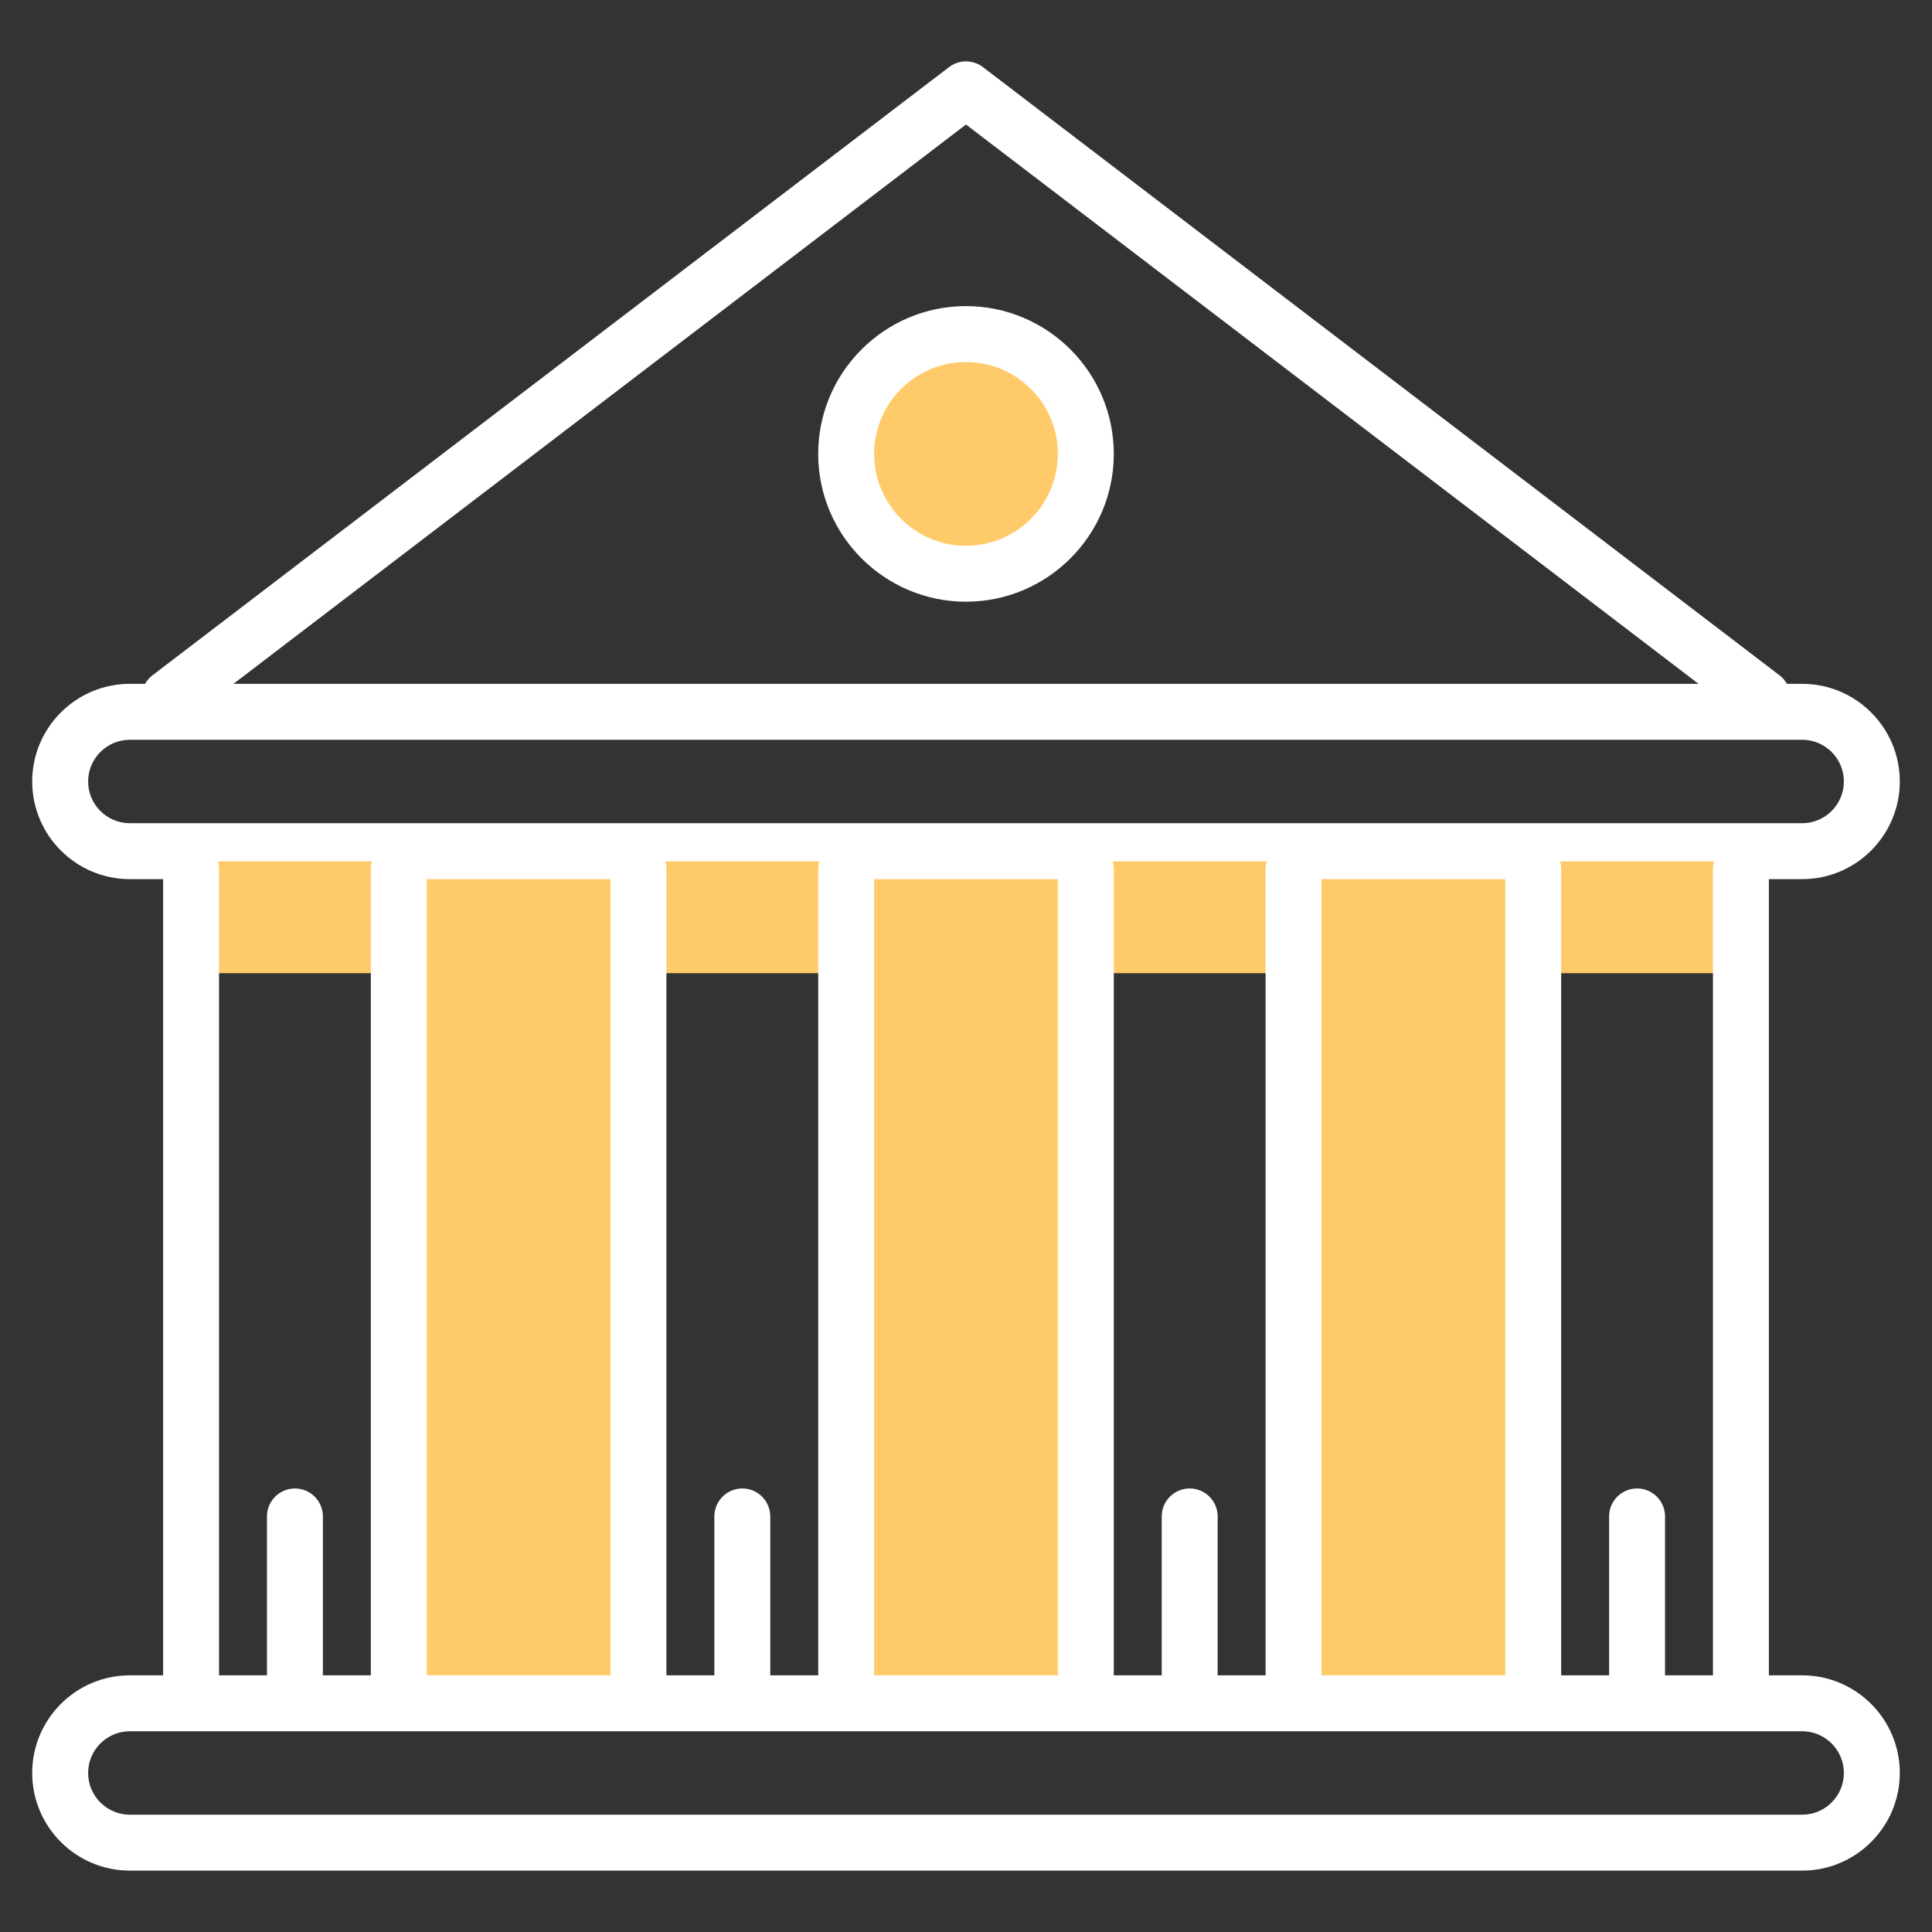 <?xml version="1.0" encoding="utf-8"?>
<!-- Generator: Adobe Illustrator 16.0.0, SVG Export Plug-In . SVG Version: 6.00 Build 0)  -->
<!DOCTYPE svg PUBLIC "-//W3C//DTD SVG 1.1 Tiny//EN" "http://www.w3.org/Graphics/SVG/1.1/DTD/svg11-tiny.dtd">
<svg version="1.1" baseProfile="tiny" id="Layer_1" xmlns="http://www.w3.org/2000/svg" xmlns:xlink="http://www.w3.org/1999/xlink"
	 x="0px" y="0px" width="150px" height="150px" viewBox="0 0 150 150" xml:space="preserve">
<rect x="0" y="0" width="150" height="150" fill="#333333" stroke="none"/>
<g>
	<g>
		<rect x="30.962" y="66.254" fill="#FFCB6A" width="17.367" height="64.507"/>
		<rect x="66.316" y="66.254" fill="#FFCB6A" width="17.367" height="64.507"/>
		<rect x="101.671" y="66.254" fill="#FFCB6A" width="17.367" height="64.507"/>
	</g>
	<path fill="#FFFFFF" d="M13.157,56.327c-0.653,0-1.3-0.294-1.727-0.854c-0.728-0.953-0.545-2.315,0.408-3.043L73.683,5.211
		c0.777-0.594,1.855-0.594,2.633,0L138.16,52.43c0.954,0.728,1.136,2.09,0.409,3.043c-0.727,0.954-2.091,1.136-3.043,0.408
		L74.999,9.668L14.474,55.881C14.08,56.181,13.617,56.327,13.157,56.327z"/>
	<path fill="#FFFFFF" d="M139.919,68.256H10.08c-4.18,0-7.58-3.402-7.58-7.582c0-4.18,3.4-7.581,7.58-7.581h129.839
		c4.18,0,7.581,3.4,7.581,7.581C147.5,64.854,144.099,68.256,139.919,68.256z M10.08,57.436c-1.786,0-3.238,1.453-3.238,3.238
		c0,1.787,1.452,3.24,3.238,3.24h129.839c1.786,0,3.239-1.453,3.239-3.24c0-1.785-1.453-3.238-3.239-3.238H10.08z"/>
	<path fill="#FFFFFF" d="M139.919,145.234H10.08c-4.18,0-7.58-3.401-7.58-7.581s3.4-7.581,7.58-7.581h129.839
		c4.18,0,7.581,3.401,7.581,7.581S144.099,145.234,139.919,145.234z M10.08,134.414c-1.786,0-3.238,1.454-3.238,3.239
		c0,1.786,1.452,3.239,3.238,3.239h129.839c1.786,0,3.239-1.453,3.239-3.239c0-1.785-1.453-3.239-3.239-3.239H10.08z"/>
	<circle fill="#FFCB6A" cx="75" cy="35.241" r="9.304"/>
	<path fill="#FFFFFF" d="M74.999,46.716c-6.327,0-11.475-5.147-11.475-11.475c0-6.327,5.147-11.475,11.475-11.475
		s11.476,5.147,11.476,11.475C86.475,41.568,81.326,46.716,74.999,46.716z M74.999,28.108c-3.933,0-7.133,3.2-7.133,7.133
		c0,3.933,3.2,7.133,7.133,7.133c3.934,0,7.134-3.2,7.134-7.133C82.133,31.308,78.933,28.108,74.999,28.108z"/>
	<rect x="15.455" y="66.874" fill="#FFCB6A" width="14.887" height="8.684"/>
	<g>
		<path fill="#FFFFFF" d="M14.835,132.312c-1.198,0-2.171-0.972-2.171-2.171V67.494c0-1.198,0.973-2.17,2.171-2.17
			c1.199,0,2.171,0.972,2.171,2.17v62.646C17.006,131.34,16.034,132.312,14.835,132.312z"/>
		<path fill="#FFFFFF" d="M30.962,132.312c-1.199,0-2.171-0.972-2.171-2.171V67.494c0-1.198,0.972-2.17,2.171-2.17
			c1.198,0,2.171,0.972,2.171,2.17v62.646C33.133,131.34,32.16,132.312,30.962,132.312z"/>
	</g>
	<path fill="#FFFFFF" d="M22.898,133.552c-1.199,0-2.171-0.972-2.171-2.171v-13.646c0-1.198,0.972-2.171,2.171-2.171
		c1.198,0,2.171,0.973,2.171,2.171v13.646C25.069,132.58,24.097,133.552,22.898,133.552z"/>
	<rect x="50.189" y="66.874" fill="#FFCB6A" width="14.887" height="8.684"/>
	<g>
		<path fill="#FFFFFF" d="M49.569,132.312c-1.198,0-2.171-0.972-2.171-2.171V67.494c0-1.198,0.973-2.17,2.171-2.17
			c1.199,0,2.171,0.972,2.171,2.17v62.646C51.74,131.34,50.769,132.312,49.569,132.312z"/>
		<path fill="#FFFFFF" d="M65.696,132.312c-1.198,0-2.171-0.972-2.171-2.171V67.494c0-1.198,0.973-2.17,2.171-2.17
			c1.199,0,2.171,0.972,2.171,2.17v62.646C67.867,131.34,66.896,132.312,65.696,132.312z"/>
	</g>
	<path fill="#FFFFFF" d="M57.633,133.552c-1.198,0-2.171-0.972-2.171-2.171v-13.646c0-1.198,0.973-2.171,2.171-2.171
		c1.199,0,2.171,0.973,2.171,2.171v13.646C59.804,132.58,58.832,133.552,57.633,133.552z"/>
	<rect x="84.924" y="66.874" fill="#FFCB6A" width="14.887" height="8.684"/>
	<g>
		<path fill="#FFFFFF" d="M84.304,132.312c-1.199,0-2.171-0.972-2.171-2.171V67.494c0-1.198,0.972-2.17,2.171-2.17
			s2.171,0.972,2.171,2.17v62.646C86.475,131.34,85.503,132.312,84.304,132.312z"/>
		<path fill="#FFFFFF" d="M100.431,132.312c-1.199,0-2.171-0.972-2.171-2.171V67.494c0-1.198,0.972-2.17,2.171-2.17
			s2.171,0.972,2.171,2.17v62.646C102.602,131.34,101.63,132.312,100.431,132.312z"/>
	</g>
	<path fill="#FFFFFF" d="M92.367,133.552c-1.199,0-2.171-0.972-2.171-2.171v-13.646c0-1.198,0.972-2.171,2.171-2.171
		s2.171,0.973,2.171,2.171v13.646C94.538,132.58,93.566,133.552,92.367,133.552z"/>
	<rect x="119.659" y="66.874" fill="#FFCB6A" width="14.886" height="8.684"/>
	<g>
		<path fill="#FFFFFF" d="M119.038,132.312c-1.199,0-2.171-0.972-2.171-2.171V67.494c0-1.198,0.972-2.17,2.171-2.17
			c1.2,0,2.171,0.972,2.171,2.17v62.646C121.209,131.34,120.238,132.312,119.038,132.312z"/>
		<path fill="#FFFFFF" d="M135.165,132.312c-1.199,0-2.171-0.972-2.171-2.171V67.494c0-1.198,0.972-2.17,2.171-2.17
			s2.171,0.972,2.171,2.17v62.646C137.336,131.34,136.364,132.312,135.165,132.312z"/>
	</g>
	<path fill="#FFFFFF" d="M127.102,133.552c-1.199,0-2.171-0.972-2.171-2.171v-13.646c0-1.198,0.972-2.171,2.171-2.171
		s2.171,0.973,2.171,2.171v13.646C129.272,132.58,128.301,133.552,127.102,133.552z"/>
</g>
</svg>
